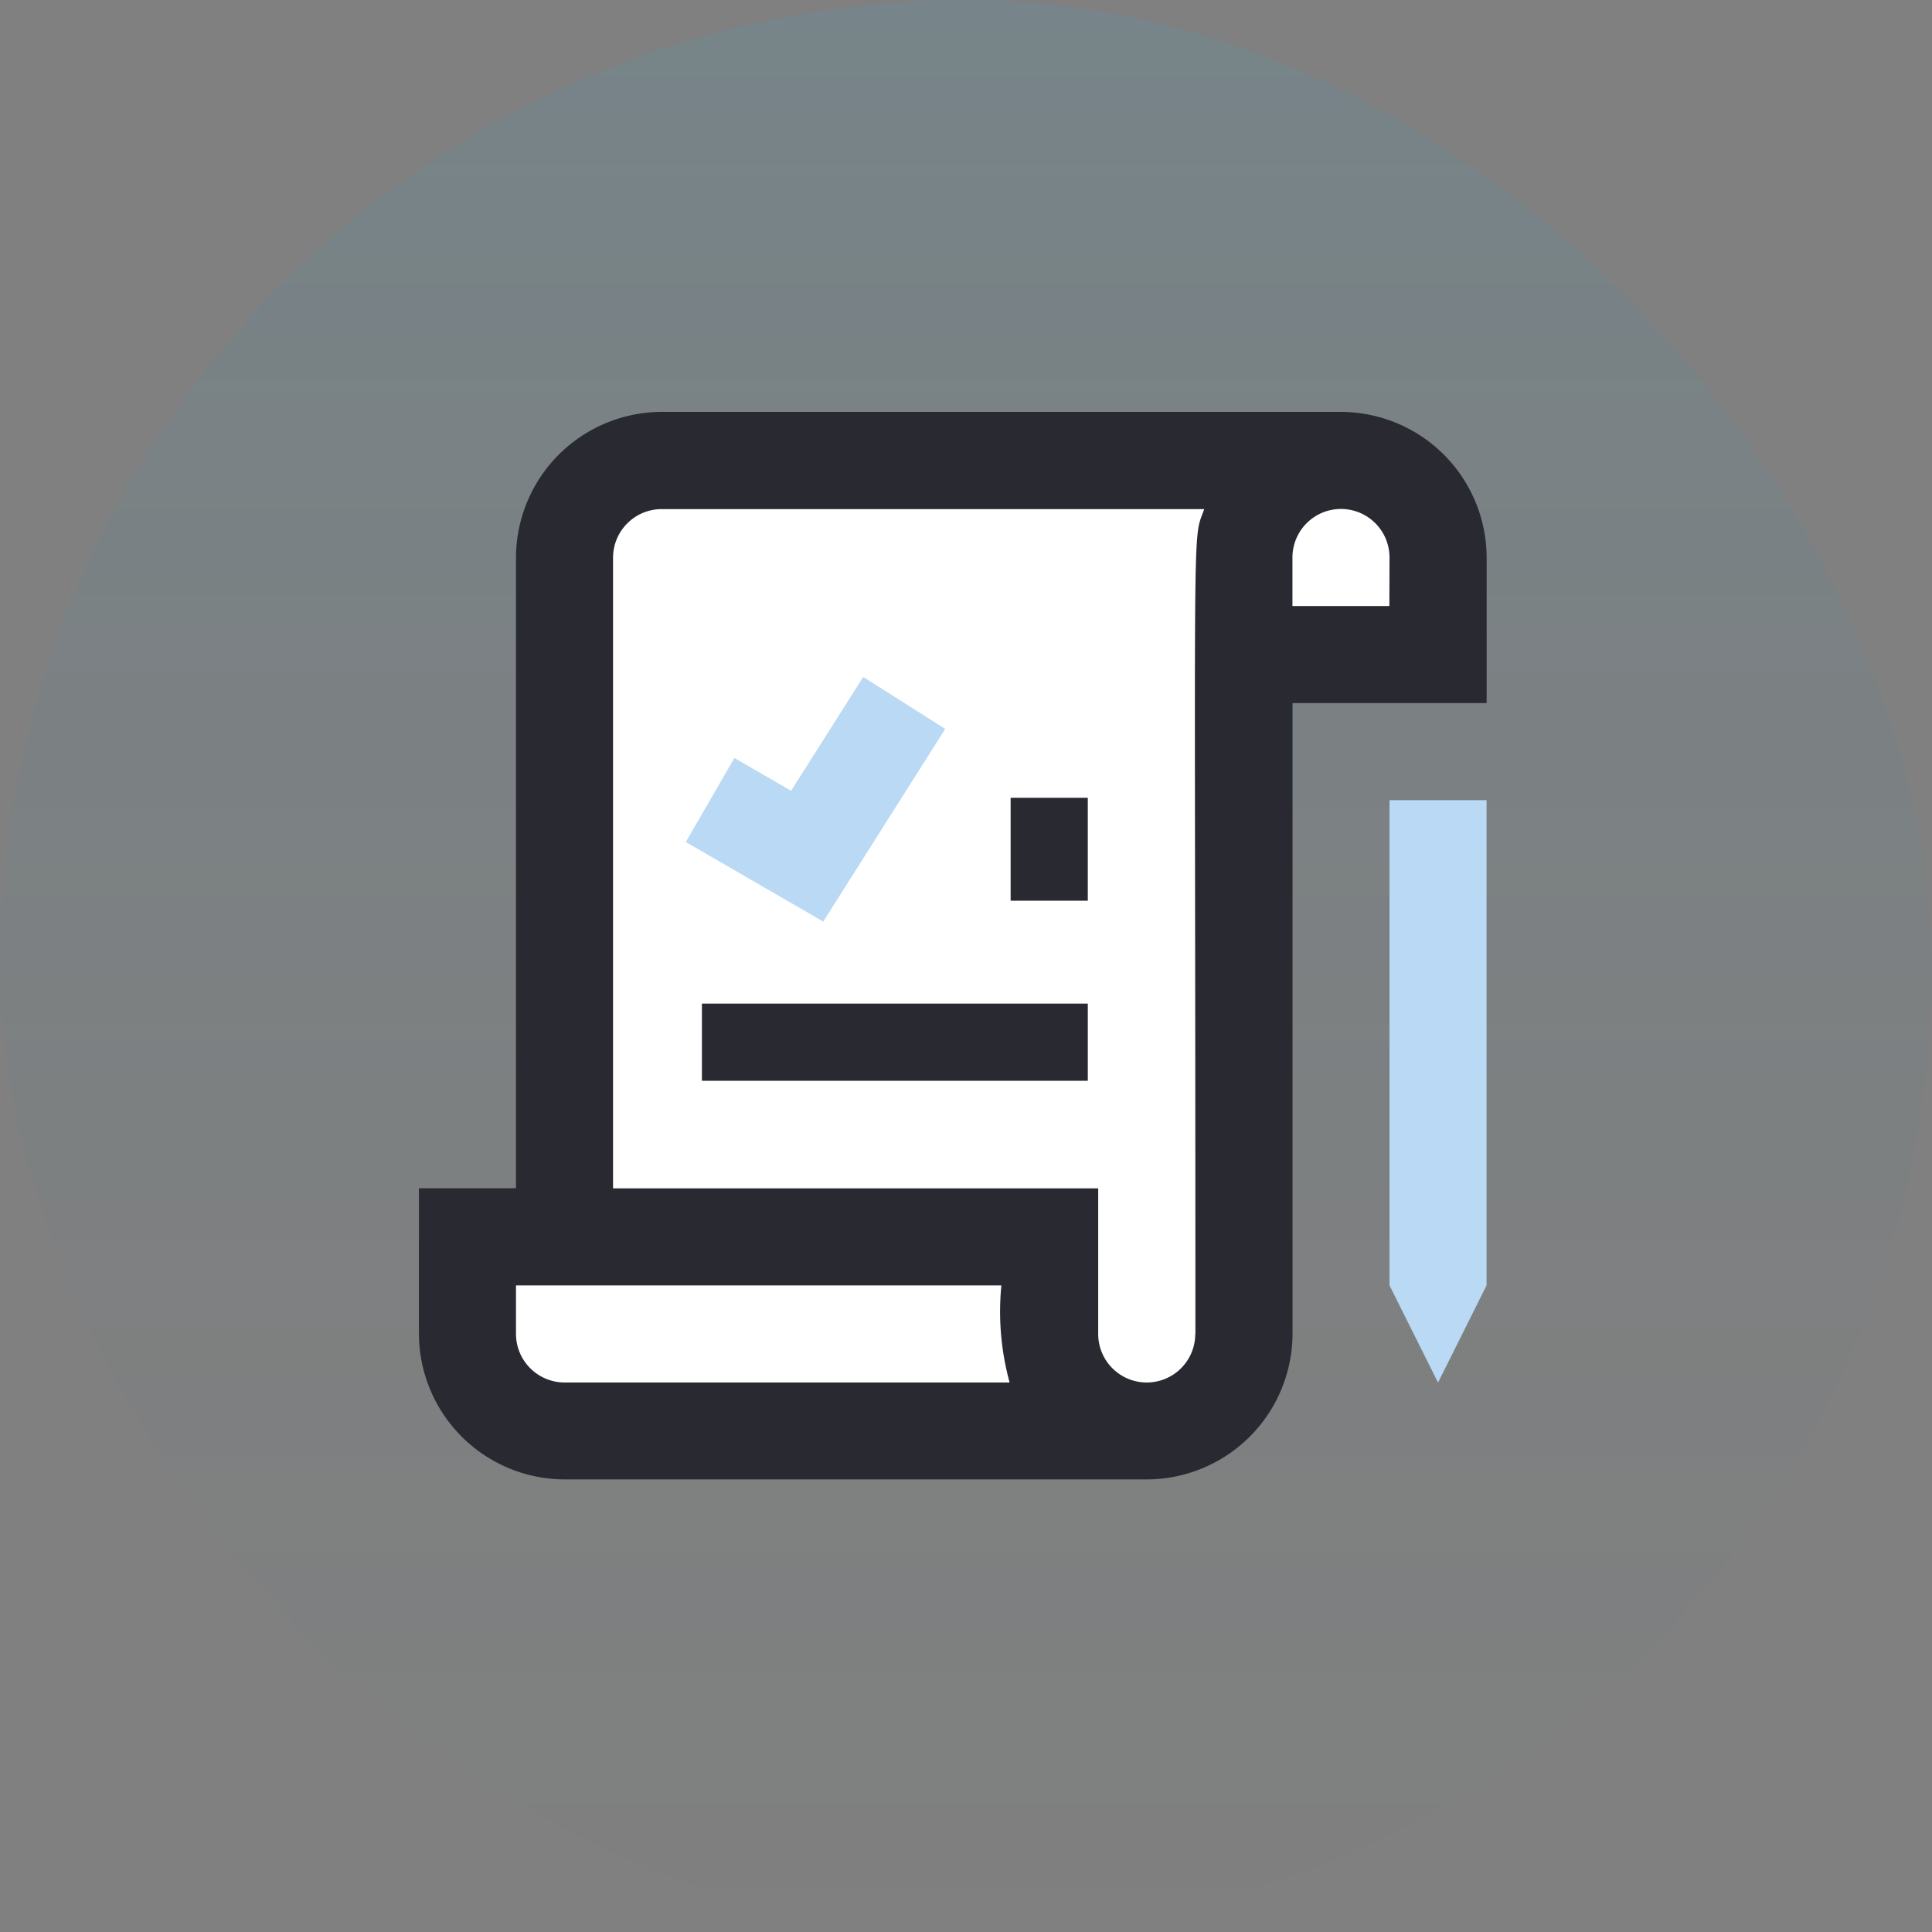 <svg xmlns="http://www.w3.org/2000/svg" xmlns:xlink="http://www.w3.org/1999/xlink" width="68" height="68" viewBox="0 0 68 68">
  <rect x="0" y="0" width="68" height="68" fill="#808080" stroke="none"/>
  <defs>
    <linearGradient id="linear-gradient" x1="0.5" x2="0.5" y2="1" gradientUnits="objectBoundingBox">
      <stop offset="0" stop-color="#00bcff" stop-opacity="0.071"/>
      <stop offset="1" stop-color="#2c5e70" stop-opacity="0"/>
    </linearGradient>
  </defs>
  <g id="Group_340" data-name="Group 340" transform="translate(-689 -1814)">
    <g id="Group_1710" data-name="Group 1710" transform="translate(688.653 1814.305)">
      <rect id="Rectangle_14" data-name="Rectangle 14" width="68" height="68" rx="34" transform="translate(0.347 -0.305)" fill="url(#linear-gradient)"/>
    </g>
    <g id="Checklist_report" data-name="Checklist report" transform="translate(654.745 1794.498)">
      <g id="Group_294" data-name="Group 294" transform="translate(49 34)">
        <path id="Path_883" data-name="Path 883" d="M84.161,29.416v3.416H77.329V56.745a3.426,3.426,0,0,1-3.416,3.416h-20.5A3.426,3.426,0,0,1,50,56.745V53.329h3.416V29.416A3.426,3.426,0,0,1,56.832,26H80.745A3.426,3.426,0,0,1,84.161,29.416Z" transform="translate(-48.292 -24.292)" fill="#fff"/>
        <path id="Path_884" data-name="Path 884" d="M72.416,50.081,70.708,53.5,69,50.081V33h3.416Z" transform="translate(-34.839 -19.336)" fill="#b9d9f4"/>
        <g id="Group_292" data-name="Group 292" transform="translate(9.393 9.334)">
          <path id="Path_885" data-name="Path 885" d="M59.336,39.069l-4.837-2.8,1.711-2.957,1.995,1.154,2.539-4.006,2.886,1.828Z" transform="translate(-54.499 -30.465)" fill="#b9d9f4"/>
        </g>
        <g id="Group_293" data-name="Group 293">
          <path id="Path_886" data-name="Path 886" d="M81.453,25H57.54a5.139,5.139,0,0,0-5.124,5.124v22.2H49v5.124a5.139,5.139,0,0,0,5.124,5.124h20.5a5.139,5.139,0,0,0,5.124-5.124v-22.2h6.832V30.124A5.139,5.139,0,0,0,81.453,25ZM54.124,59.161a1.713,1.713,0,0,1-1.708-1.708V55.745H69.5a9.443,9.443,0,0,0,.29,3.416Zm22.2-1.708a1.708,1.708,0,1,1-3.416,0V52.329H55.832v-22.2a1.713,1.713,0,0,1,1.708-1.708h19.1C76.2,29.656,76.329,27.69,76.329,57.453Zm6.832-25.621H79.745V30.124a1.708,1.708,0,1,1,3.416,0Z" transform="translate(-49 -25)" fill="#292932"/>
          <rect id="Rectangle_126" data-name="Rectangle 126" width="13.582" height="2.716" transform="translate(9.96 20.826)" fill="#292932"/>
          <rect id="Rectangle_127" data-name="Rectangle 127" width="2.716" height="3.622" transform="translate(20.826 13.582)" fill="#292932"/>
        </g>
      </g>
    </g>
  </g>
</svg>
